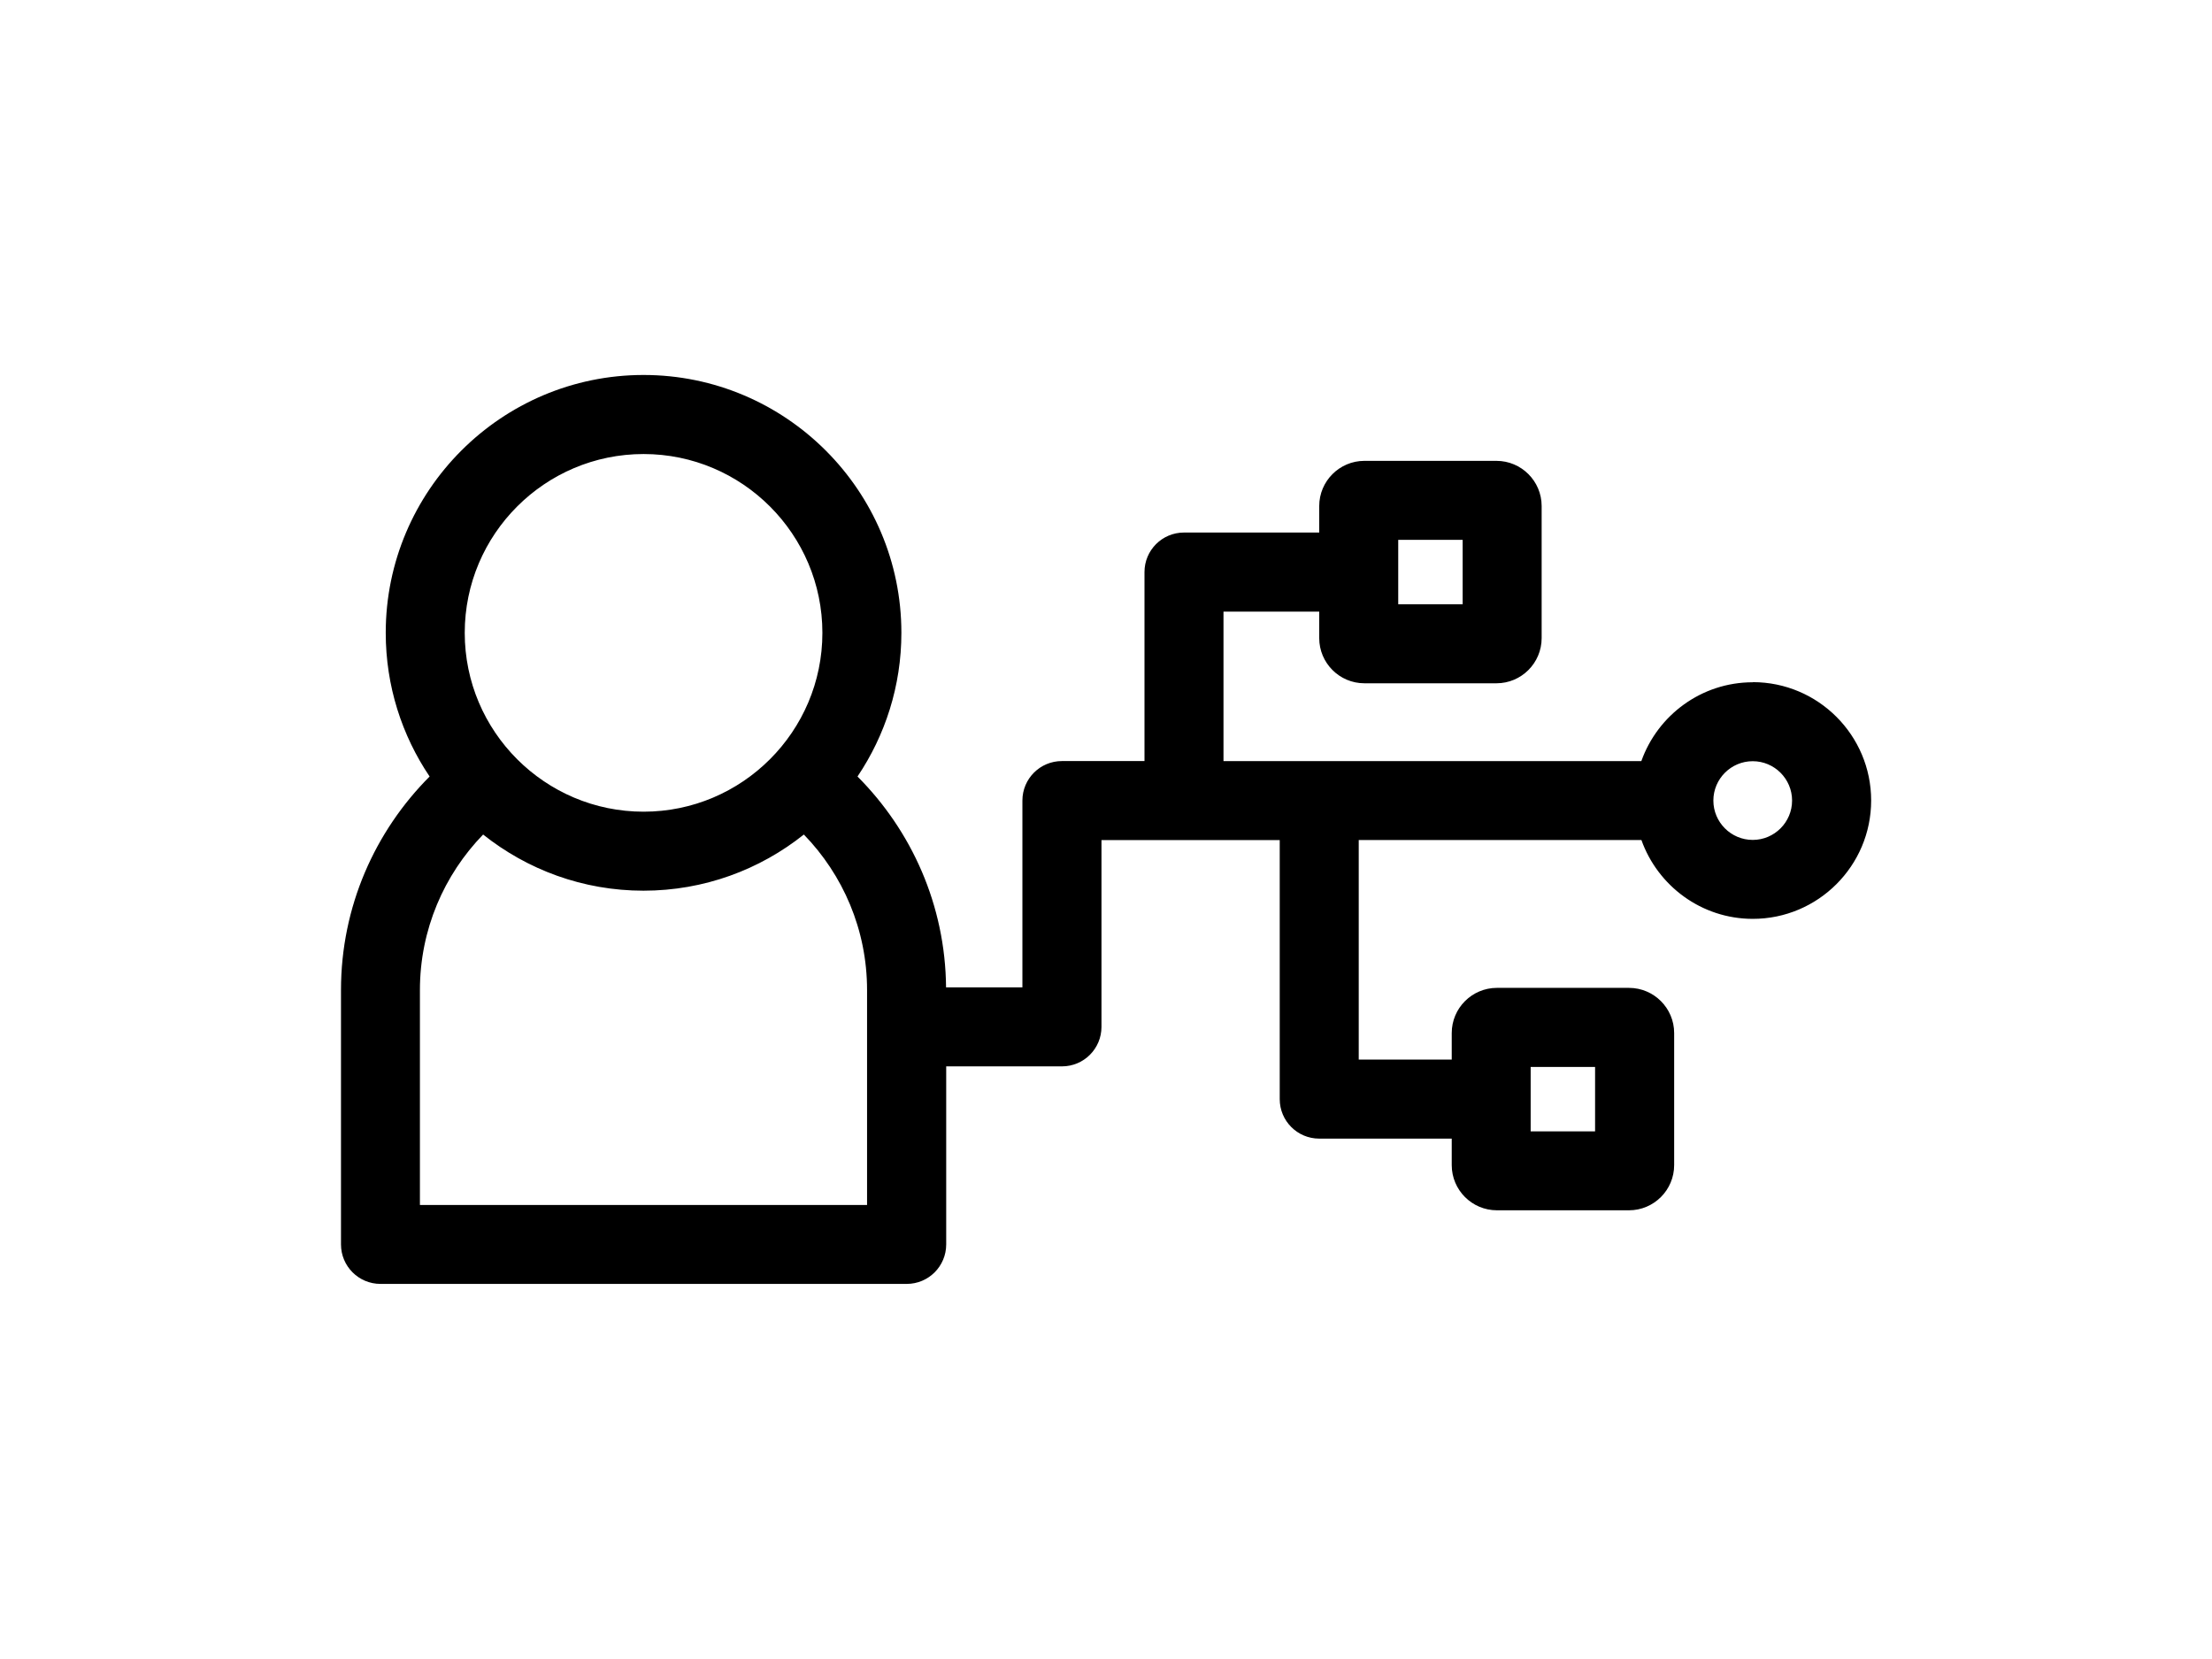 <svg viewBox="0 0 308 231" xmlns="http://www.w3.org/2000/svg" id="Ebene_1">
  <path d="M244.05,95c-7.15,0-13.24,4.59-15.51,10.98h-58.18v-20.82h13.33v3.69c0,3.47,2.82,6.29,6.29,6.29h18.39c3.47,0,6.29-2.82,6.29-6.29v-18.39c0-3.47-2.82-6.29-6.29-6.29h-18.39c-3.47,0-6.29,2.82-6.29,6.29v3.69h-18.83c-3.04,0-5.5,2.46-5.5,5.5v26.32h-11.5c-3.04,0-5.5,2.46-5.5,5.5v26.01h-10.63c-.1-11.45-4.8-21.81-12.33-29.36,3.85-5.72,6.11-12.61,6.11-20.01,0-19.8-16.11-35.9-35.9-35.9s-35.9,16.11-35.9,35.9c0,7.4,2.25,14.29,6.11,20.01-7.61,7.63-12.34,18.13-12.34,29.73v35.42c0,3.04,2.46,5.5,5.5,5.5h73.27c3.04,0,5.5-2.46,5.5-5.5v-24.79h16.12c3.04,0,5.5-2.46,5.5-5.5v-26.01h24.82v36.07c0,3.04,2.46,5.5,5.5,5.5h18.45v3.69c0,3.47,2.82,6.29,6.29,6.29h18.39c3.47,0,6.29-2.82,6.29-6.29v-18.39c0-3.47-2.82-6.29-6.29-6.29h-18.39c-3.47,0-6.29,2.82-6.29,6.29v3.69h-12.95v-30.57h39.36c2.27,6.38,8.36,10.98,15.51,10.98,9.08,0,16.48-7.39,16.48-16.48s-7.39-16.48-16.48-16.48ZM194.69,75.17h8.97v8.97h-8.97v-8.97ZM89.61,63.22c13.73,0,24.9,11.17,24.9,24.9s-11.17,24.9-24.9,24.9-24.9-11.17-24.9-24.9,11.17-24.9,24.9-24.9ZM120.74,167.78h-62.27v-29.92c0-8.41,3.36-16.05,8.8-21.66,6.14,4.89,13.9,7.82,22.33,7.82s16.2-2.93,22.33-7.82c5.44,5.61,8.8,13.24,8.8,21.66v29.92ZM213.13,148.56h8.97v8.97h-8.97v-8.97ZM244.05,116.95c-3.02,0-5.48-2.46-5.48-5.48s2.46-5.48,5.48-5.48,5.48,2.46,5.48,5.48-2.46,5.48-5.48,5.48Z"></path>
</svg>